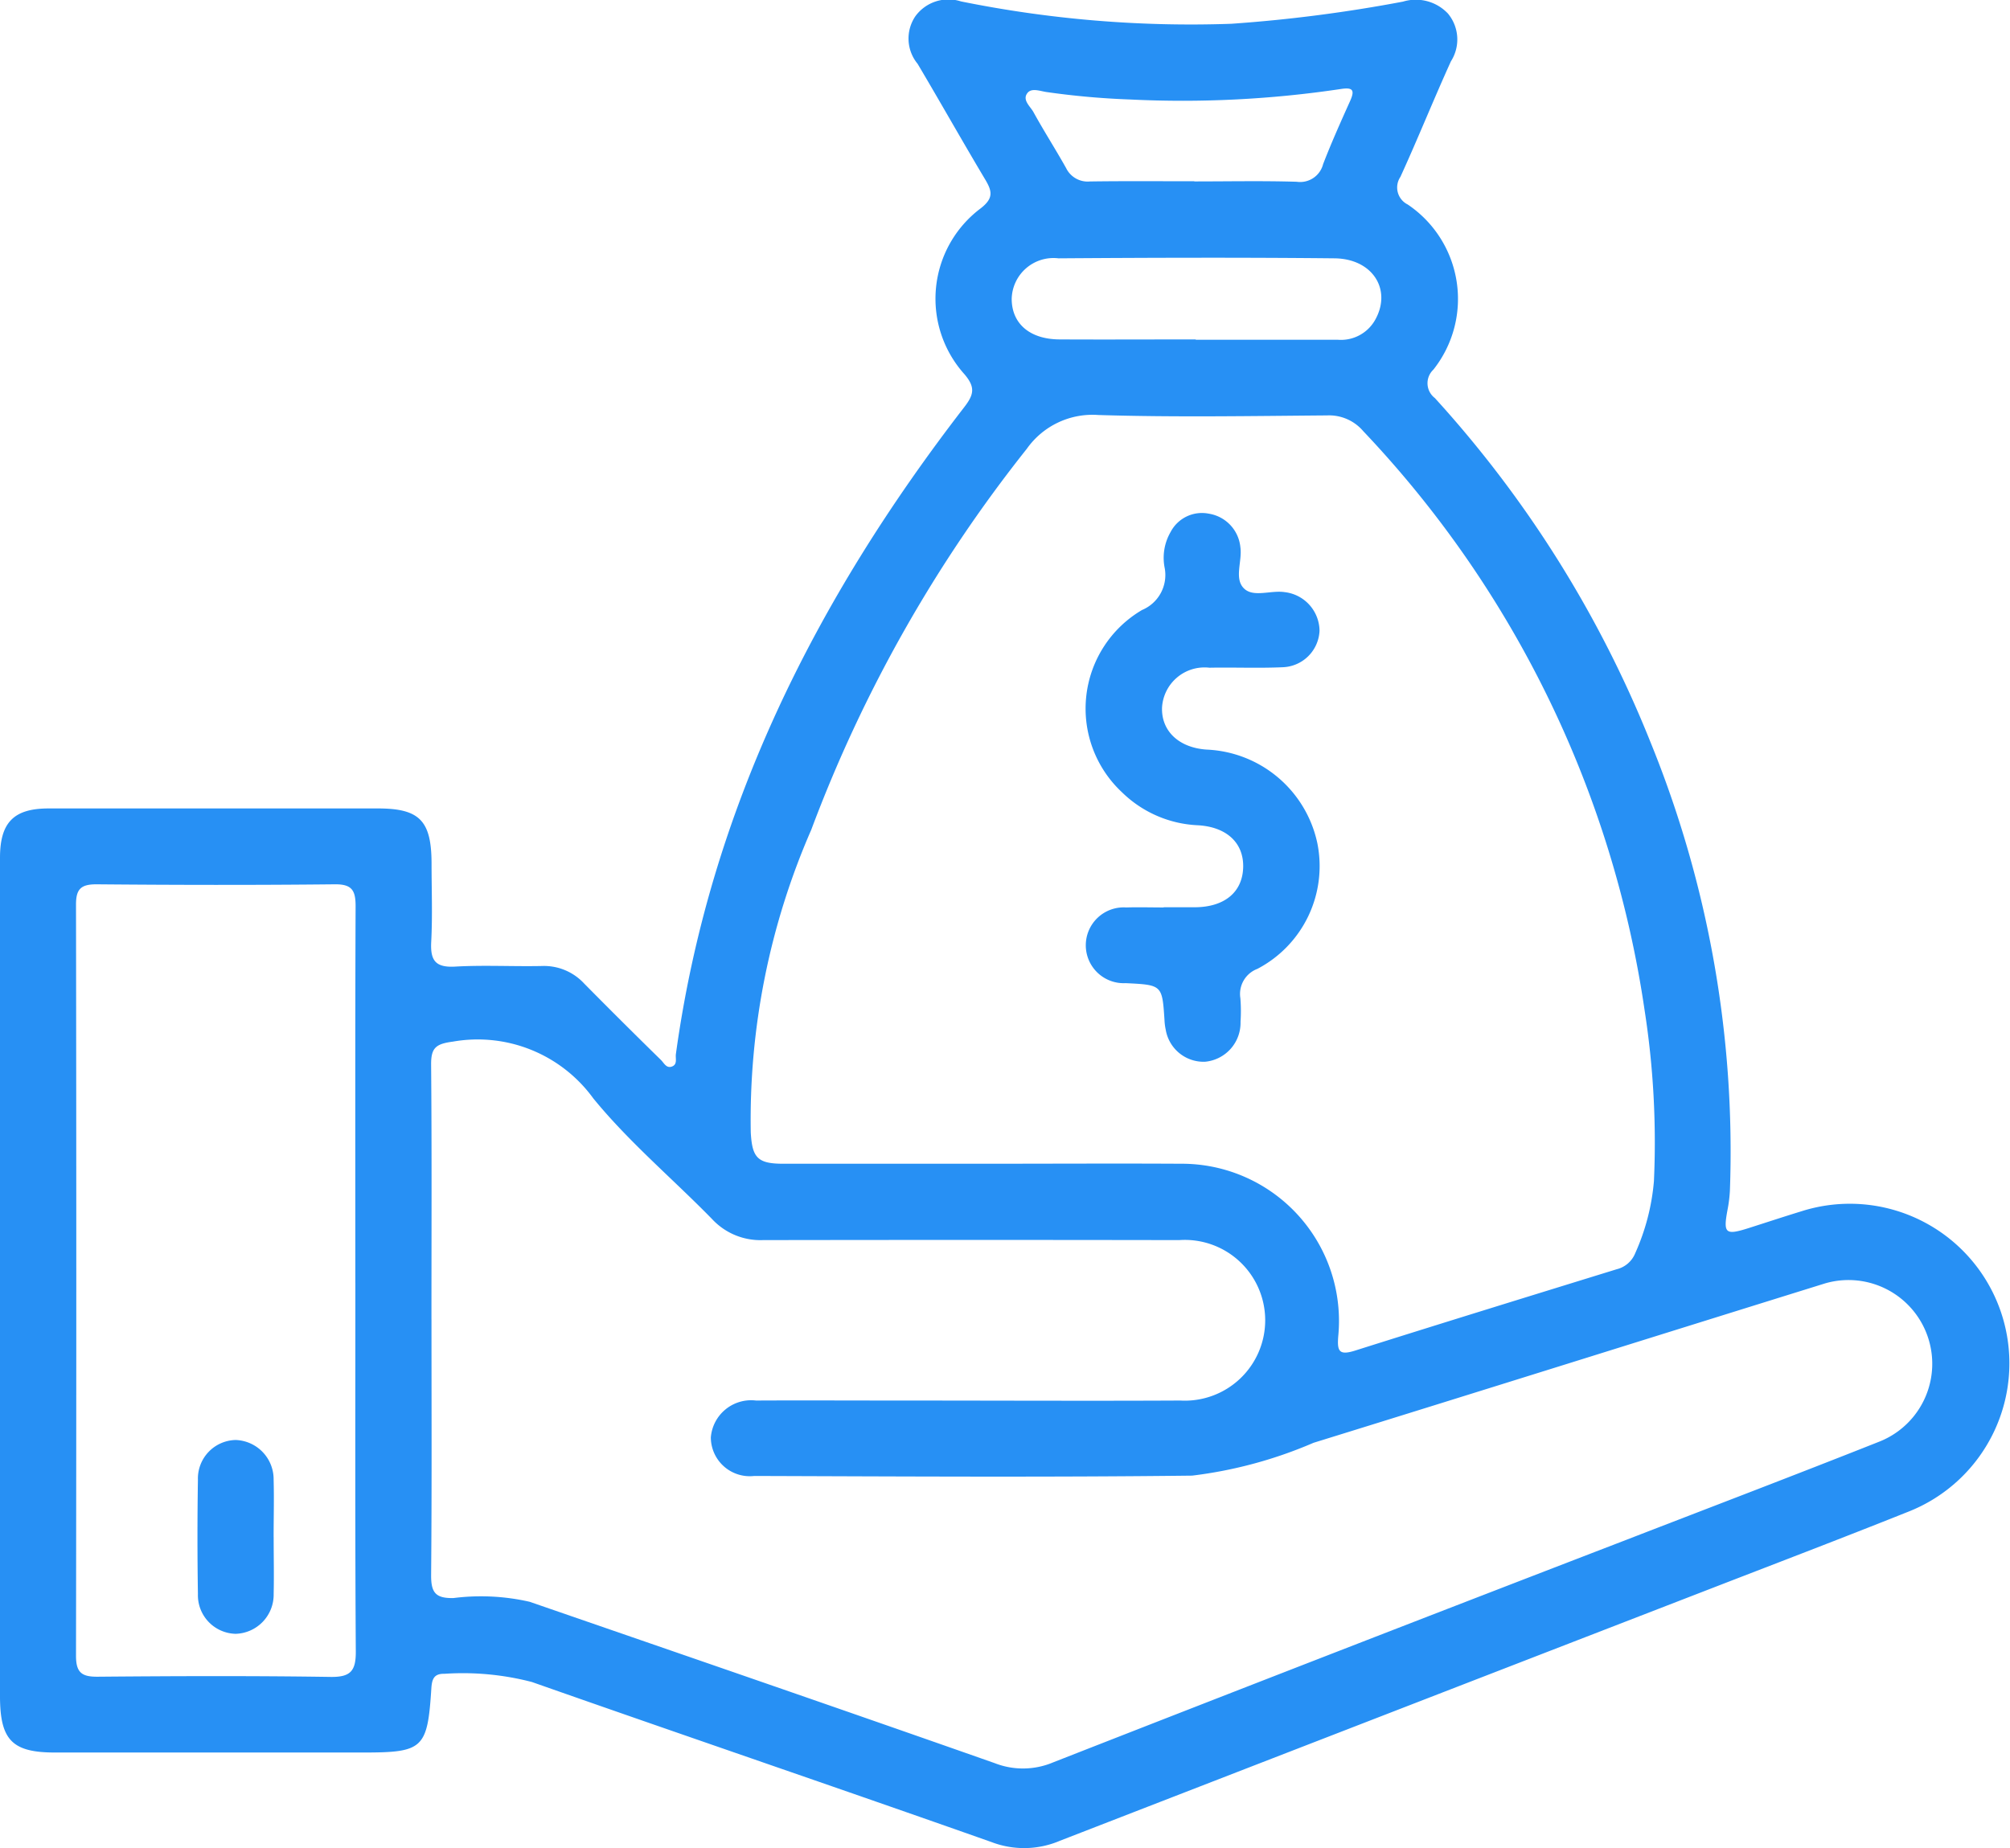 <svg id="Group_47623" data-name="Group 47623" xmlns="http://www.w3.org/2000/svg" xmlns:xlink="http://www.w3.org/1999/xlink" width="60" height="55.181" viewBox="0 0 60 55.181">
  <defs>
    <clipPath id="clip-path">
      <rect id="Rectangle_19103" data-name="Rectangle 19103" width="60" height="55.181" fill="#2790f4"/>
    </clipPath>
  </defs>
  <g id="Group_47622" data-name="Group 47622" clip-path="url(#clip-path)">
    <path id="Path_274" data-name="Path 274" d="M0,38.155q0-6.272,0-12.544c0-1.054.41-1.472,1.447-1.473q4.918,0,9.835,0c1.242,0,1.595.365,1.6,1.628,0,.785.031,1.572-.01,2.355-.029.551.122.772.713.739.861-.049,1.727,0,2.59-.018a1.632,1.632,0,0,1,1.261.522q1.138,1.152,2.295,2.285c.09.089.162.258.329.194s.1-.238.115-.365c1-7.274,4.173-13.58,8.608-19.321.289-.374.339-.593.006-.984a3.372,3.372,0,0,1,.486-4.953c.386-.3.344-.509.135-.859-.684-1.145-1.338-2.309-2.019-3.456A1.185,1.185,0,0,1,27.326.483,1.22,1.22,0,0,1,28.685.042a34.5,34.5,0,0,0,8.07.668A43.821,43.821,0,0,0,41.882.048a1.317,1.317,0,0,1,1.342.359,1.211,1.211,0,0,1,.087,1.424c-.519,1.143-.986,2.309-1.508,3.45a.567.567,0,0,0,.217.824,3.4,3.4,0,0,1,.767,4.932.556.556,0,0,0,.044.847,33.985,33.985,0,0,1,6.436,10.271A32.405,32.405,0,0,1,51.639,35.55a4.142,4.142,0,0,1-.073.581c-.129.7-.061.757.643.533.523-.167,1.044-.339,1.569-.5a4.763,4.763,0,0,1,3.149,8.986c-1.985.793-3.983,1.555-5.976,2.327q-9.659,3.738-19.314,7.484A2.72,2.72,0,0,1,29.6,55c-4.567-1.613-9.153-3.173-13.722-4.78a8.187,8.187,0,0,0-2.614-.245c-.326-.008-.372.18-.389.45-.114,1.783-.247,1.9-2.026,1.9q-4.593,0-9.187,0C.365,52.33,0,51.958,0,50.64Q0,44.4,0,38.155m29.37-3.409c1.963,0,3.925-.011,5.888,0A4.693,4.693,0,0,1,39.95,39.87c-.041.472.013.61.51.452,2.6-.822,5.2-1.623,7.8-2.426a.8.8,0,0,0,.553-.48,6.594,6.594,0,0,0,.558-2.15,25.64,25.64,0,0,0-.278-5.1,31.8,31.8,0,0,0-8.4-17.294,1.337,1.337,0,0,0-1.076-.469c-2.276.018-4.555.058-6.829-.012A2.4,2.4,0,0,0,30.651,13.4a41.831,41.831,0,0,0-6.434,11.374,21.629,21.629,0,0,0-1.806,9.038c.041.748.2.932.954.934,2,0,4,0,6.005,0M12.88,39.388c0,2.552.012,5.1-.011,7.655,0,.513.138.679.663.671a6.525,6.525,0,0,1,2.279.111c4.632,1.6,9.264,3.193,13.886,4.819a2.312,2.312,0,0,0,1.741-.025q8.544-3.346,17.107-6.643c2.523-.977,5.052-1.94,7.567-2.938a2.5,2.5,0,0,0-1.624-4.722C49.395,39.9,44.305,41.5,39.209,43.078a13.117,13.117,0,0,1-3.623.98c-4.357.051-8.715.024-13.073.01a1.162,1.162,0,0,1-1.294-1.152,1.207,1.207,0,0,1,1.348-1.1c1.413-.007,2.827,0,4.24,0,2.807,0,5.614.014,8.421,0a2.4,2.4,0,1,0-.03-4.79q-6.213-.01-12.425,0a1.967,1.967,0,0,1-1.516-.627c-1.179-1.207-2.487-2.305-3.548-3.606A4.262,4.262,0,0,0,13.519,31.1c-.512.067-.654.187-.65.689.022,2.532.01,5.064.01,7.6M10.607,38.3c0-3.748-.007-7.5.008-11.245,0-.465-.105-.657-.617-.652-2.374.025-4.749.021-7.123,0-.463,0-.607.146-.606.607q.017,11.215,0,22.43c0,.5.173.626.646.622,2.316-.02,4.631-.029,6.947.006.6.009.763-.173.759-.762-.024-3.669-.012-7.339-.013-11.009M35.694,10.136v.008q2.119,0,4.238,0a1.171,1.171,0,0,0,1.126-.609c.49-.894-.088-1.81-1.22-1.822-2.747-.028-5.495-.019-8.242,0A1.248,1.248,0,0,0,30.2,8.922c0,.739.539,1.208,1.428,1.212,1.354.007,2.708,0,4.062,0m-.038-4.717v0c1.019,0,2.039-.021,3.057.01a.707.707,0,0,0,.786-.524c.246-.639.527-1.265.808-1.89.153-.34.064-.409-.289-.354a31.916,31.916,0,0,1-6.268.312,23.523,23.523,0,0,1-2.513-.224c-.187-.028-.437-.128-.561.027-.167.209.081.4.175.569.311.566.661,1.111.977,1.675a.716.716,0,0,0,.712.4c1.039-.015,2.078-.006,3.116-.006" transform="translate(0 0)" fill="#2790f4"/>
    <path id="Path_275" data-name="Path 275" d="M136.736,75.277c.314,0,.628,0,.942,0,.886-.007,1.422-.461,1.433-1.21.011-.718-.5-1.189-1.35-1.238a3.455,3.455,0,0,1-2.268-.985,3.415,3.415,0,0,1,.6-5.443,1.132,1.132,0,0,0,.676-1.248,1.539,1.539,0,0,1,.176-1.081,1.054,1.054,0,0,1,1.141-.546,1.123,1.123,0,0,1,.941,1c.062.421-.2.95.118,1.242.283.262.793.039,1.2.1a1.174,1.174,0,0,1,1.045,1.154,1.141,1.141,0,0,1-1.108,1.089c-.724.032-1.451,0-2.177.014a1.271,1.271,0,0,0-1.416,1.182c-.028.705.5,1.208,1.334,1.263a3.532,3.532,0,0,1,3.3,2.787,3.461,3.461,0,0,1-1.789,3.76.8.8,0,0,0-.507.875,4.849,4.849,0,0,1,.005.705,1.167,1.167,0,0,1-1.064,1.193,1.147,1.147,0,0,1-1.169-.956,1.723,1.723,0,0,1-.037-.291c-.069-1.047-.068-1.047-1.159-1.1a1.132,1.132,0,1,1,.017-2.26c.372-.011.745,0,1.118,0" transform="translate(-102.001 -48.189)" fill="#2790f4"/>
    <path id="Path_276" data-name="Path 276" d="M26.7,181.229c0,.568.013,1.136,0,1.7a1.169,1.169,0,0,1-1.133,1.189,1.153,1.153,0,0,1-1.128-1.188q-.027-1.7,0-3.408a1.152,1.152,0,0,1,1.125-1.191,1.174,1.174,0,0,1,1.135,1.19c.016.568,0,1.136,0,1.7" transform="translate(-18.531 -135.337)" fill="#2790f4"/>
  </g>
</svg>
